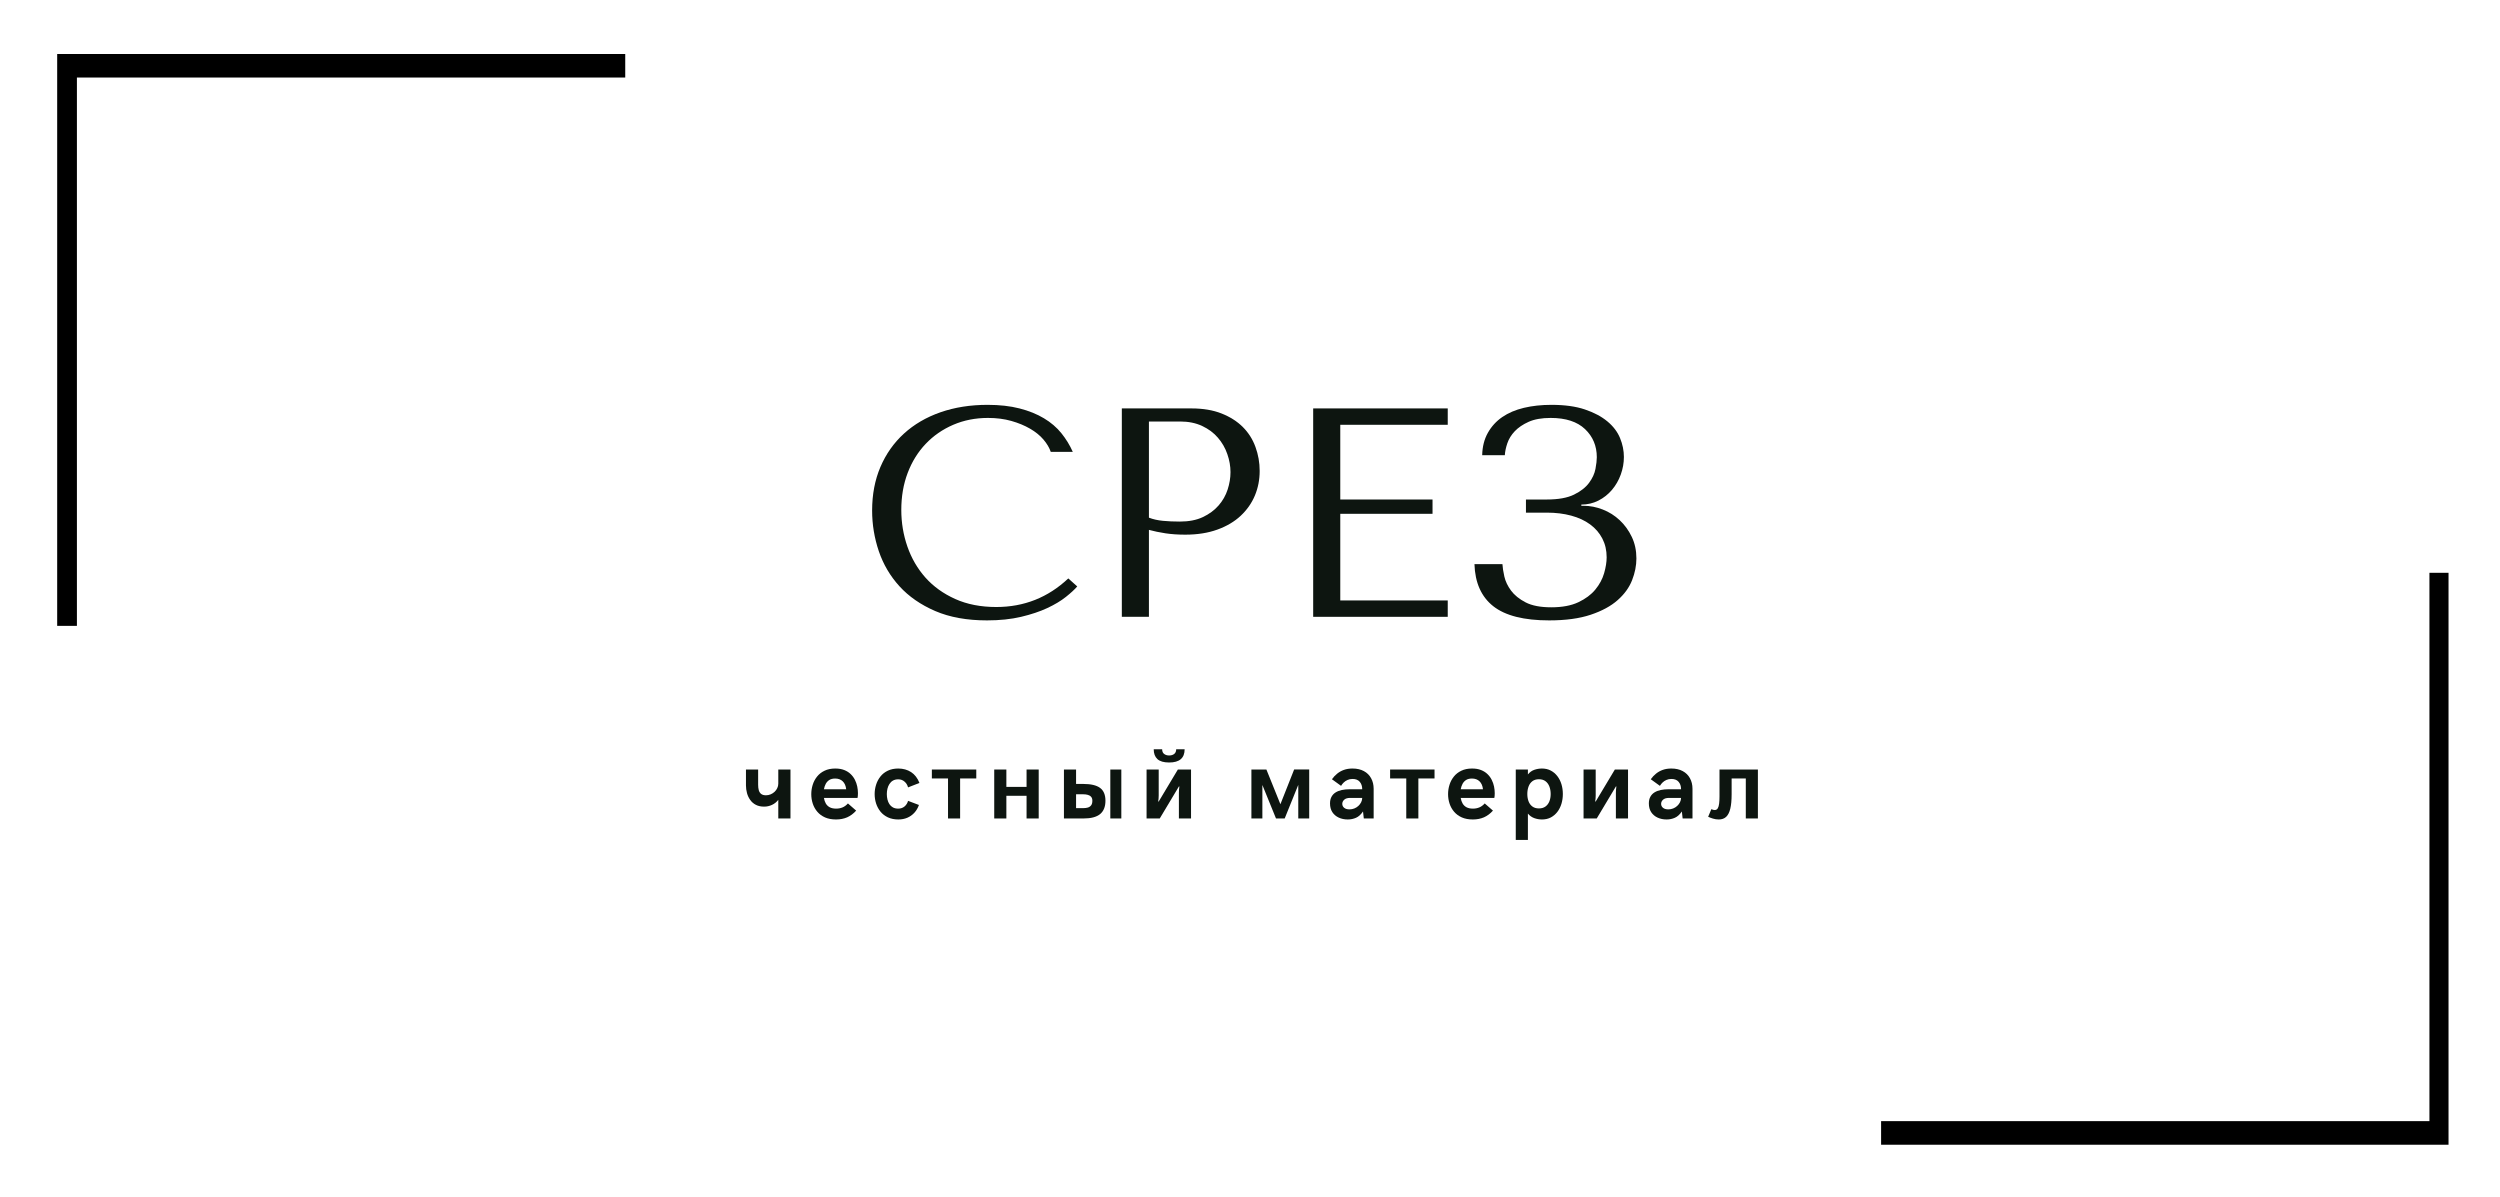 <?xml version="1.0" encoding="UTF-8"?> <svg xmlns="http://www.w3.org/2000/svg" xmlns:xlink="http://www.w3.org/1999/xlink" width="940" height="450" viewBox="91 337 940 450" zoomAndPan="magnify" preserveAspectRatio="xMidYMid meet" version="1.2"><style> .animated-fill { animation: fillCycle 36s infinite; } @keyframes fillCycle { 0% { fill: #4f7a89; } 11% { fill: #b1a68c; } 22% { fill: #da8867; } 33% { fill: #dd5951; } 44% { fill: #293133; } 55% { fill: #735b5b; } 66% { fill: #5b859c; } 77% { fill: #86798f; } 88% { fill: #6c5f61; } 100% { fill: #4f7a89; } } </style><defs><clipPath id="e928f72f8b"><path d="M 112.5 357.215 L 327 357.215 L 327 573 L 112.5 573 Z M 112.5 357.215 "></path></clipPath><clipPath id="df3e8df51c"><path d="M 798 552 L 1011.648 552 L 1011.648 767.504 L 798 767.504 Z M 798 552 "></path></clipPath></defs><g id="0b443421d6"><g clip-rule="nonzero" clip-path="url(#e928f72f8b)"><path class="animated-fill" d="M 119.918 572.336 L 111.051 572.336 L 111.051 357.293 L 326.09 357.293 L 326.09 366.164 L 119.918 366.164 Z M 119.918 572.336 "></path></g><g clip-rule="nonzero" clip-path="url(#df3e8df51c)"><path class="animated-fill" d="M 1013.332 767.426 L 798.293 767.426 L 798.293 758.555 L 1004.465 758.555 L 1004.465 552.383 L 1013.332 552.383 Z M 1013.332 767.426 "></path></g><g style="fill:#0d1510;fill-opacity:1;"><g transform="translate(411.981, 568.924)"><path style="stroke:none" d="M 80.703 -14.438 C 73.098 -7.27 64.07 -3.688 53.625 -3.688 C 47.801 -3.688 42.648 -4.691 38.172 -6.703 C 33.691 -8.723 29.957 -11.41 26.969 -14.766 C 23.988 -18.129 21.734 -22.008 20.203 -26.406 C 18.672 -30.812 17.906 -35.406 17.906 -40.188 C 17.906 -45.258 18.707 -49.906 20.312 -54.125 C 21.914 -58.344 24.172 -61.977 27.078 -65.031 C 29.992 -68.094 33.445 -70.484 37.438 -72.203 C 41.438 -73.922 45.785 -74.781 50.484 -74.781 C 53.691 -74.781 56.617 -74.406 59.266 -73.656 C 61.922 -72.906 64.273 -71.93 66.328 -70.734 C 68.379 -69.547 70.055 -68.188 71.359 -66.656 C 72.66 -65.125 73.578 -63.578 74.109 -62.016 L 82.391 -62.016 C 81.266 -64.547 79.828 -66.895 78.078 -69.062 C 76.328 -71.227 74.145 -73.094 71.531 -74.656 C 68.914 -76.227 65.852 -77.461 62.344 -78.359 C 58.844 -79.254 54.852 -79.703 50.375 -79.703 C 43.883 -79.703 37.969 -78.77 32.625 -76.906 C 27.289 -75.039 22.719 -72.367 18.906 -68.891 C 15.102 -65.422 12.156 -61.242 10.062 -56.359 C 7.977 -51.473 6.938 -46.008 6.938 -39.969 C 6.938 -34.738 7.773 -29.641 9.453 -24.672 C 11.141 -19.711 13.734 -15.312 17.234 -11.469 C 20.742 -7.625 25.223 -4.523 30.672 -2.172 C 36.117 0.172 42.609 1.344 50.141 1.344 C 54.922 1.344 59.195 0.895 62.969 0 C 66.738 -0.895 70.02 -1.992 72.812 -3.297 C 75.613 -4.609 77.945 -6.008 79.812 -7.5 C 81.676 -8.988 83.094 -10.297 84.062 -11.422 Z M 80.703 -14.438 "></path></g></g><g style="fill:#0d1510;fill-opacity:1;"><g transform="translate(499.37, 568.924)"><path style="stroke:none" d="M 23.625 -32.688 C 25.562 -32.164 27.648 -31.734 29.891 -31.391 C 32.129 -31.055 34.594 -30.891 37.281 -30.891 C 41.832 -30.891 45.859 -31.523 49.359 -32.797 C 52.867 -34.066 55.797 -35.801 58.141 -38 C 60.492 -40.207 62.27 -42.742 63.469 -45.609 C 64.664 -48.484 65.266 -51.562 65.266 -54.844 C 65.266 -57.977 64.738 -60.984 63.688 -63.859 C 62.645 -66.734 61.062 -69.234 58.938 -71.359 C 56.812 -73.484 54.145 -75.18 50.938 -76.453 C 47.727 -77.723 43.957 -78.359 39.625 -78.359 L 13.438 -78.359 L 13.438 0 L 23.625 0 Z M 23.625 -73.438 L 35.375 -73.438 C 38.508 -73.438 41.27 -72.875 43.656 -71.75 C 46.039 -70.633 48.016 -69.16 49.578 -67.328 C 51.148 -65.504 52.328 -63.453 53.109 -61.172 C 53.898 -58.898 54.297 -56.645 54.297 -54.406 C 54.297 -52.238 53.938 -50.051 53.219 -47.844 C 52.508 -45.645 51.375 -43.648 49.812 -41.859 C 48.25 -40.066 46.27 -38.609 43.875 -37.484 C 41.488 -36.367 38.617 -35.812 35.266 -35.812 C 32.953 -35.812 30.82 -35.906 28.875 -36.094 C 26.938 -36.281 25.188 -36.676 23.625 -37.281 Z M 23.625 -73.438 "></path></g></g><g style="fill:#0d1510;fill-opacity:1;"><g transform="translate(571.318, 568.924)"><path style="stroke:none" d="M 13.438 -78.359 L 13.438 0 L 64.031 0 L 64.031 -6.156 L 23.625 -6.156 L 23.625 -38.734 L 58.312 -38.734 L 58.312 -44.109 L 23.625 -44.109 L 23.625 -72.203 L 64.031 -72.203 L 64.031 -78.359 Z M 13.438 -78.359 "></path></g></g><g style="fill:#0d1510;fill-opacity:1;"><g transform="translate(638.679, 568.924)"><path style="stroke:none" d="M 35.375 -74.781 C 41.039 -74.781 45.348 -73.379 48.297 -70.578 C 51.242 -67.773 52.719 -64.25 52.719 -60 C 52.719 -58.875 52.551 -57.414 52.219 -55.625 C 51.883 -53.844 51.082 -52.094 49.812 -50.375 C 48.539 -48.656 46.656 -47.18 44.156 -45.953 C 41.656 -44.723 38.242 -44.109 33.922 -44.109 L 26.078 -44.109 L 26.078 -39.172 L 33.922 -39.172 C 37.273 -39.172 40.332 -38.797 43.094 -38.047 C 45.852 -37.305 48.223 -36.207 50.203 -34.75 C 52.18 -33.301 53.711 -31.531 54.797 -29.438 C 55.879 -27.352 56.422 -25.004 56.422 -22.391 C 56.422 -20.598 56.102 -18.598 55.469 -16.391 C 54.832 -14.191 53.727 -12.141 52.156 -10.234 C 50.594 -8.336 48.469 -6.754 45.781 -5.484 C 43.094 -4.211 39.695 -3.578 35.594 -3.578 C 31.562 -3.578 28.352 -4.191 25.969 -5.422 C 23.582 -6.66 21.754 -8.133 20.484 -9.844 C 19.211 -11.562 18.367 -13.332 17.953 -15.156 C 17.547 -16.988 17.305 -18.539 17.234 -19.812 L 6.719 -19.812 C 6.938 -12.801 9.301 -7.52 13.812 -3.969 C 18.332 -0.426 25.332 1.344 34.812 1.344 C 41.008 1.344 46.211 0.633 50.422 -0.781 C 54.641 -2.195 58.016 -4.023 60.547 -6.266 C 63.086 -8.504 64.898 -11.004 65.984 -13.766 C 67.066 -16.523 67.609 -19.25 67.609 -21.938 C 67.609 -24.926 67.031 -27.629 65.875 -30.047 C 64.719 -32.473 63.207 -34.562 61.344 -36.312 C 59.477 -38.07 57.348 -39.414 54.953 -40.344 C 52.566 -41.281 50.145 -41.75 47.688 -41.75 L 46.906 -41.75 L 46.906 -42.203 C 49.219 -42.203 51.359 -42.703 53.328 -43.703 C 55.305 -44.711 57.004 -46.055 58.422 -47.734 C 59.848 -49.422 60.953 -51.344 61.734 -53.5 C 62.516 -55.664 62.906 -57.867 62.906 -60.109 C 62.906 -62.492 62.422 -64.863 61.453 -67.219 C 60.484 -69.57 58.895 -71.66 56.688 -73.484 C 54.488 -75.316 51.672 -76.812 48.234 -77.969 C 44.805 -79.125 40.629 -79.703 35.703 -79.703 C 31.898 -79.703 28.43 -79.328 25.297 -78.578 C 22.16 -77.828 19.453 -76.672 17.172 -75.109 C 14.898 -73.547 13.094 -71.566 11.75 -69.172 C 10.406 -66.785 9.695 -63.988 9.625 -60.781 L 18.141 -60.781 C 18.211 -62.125 18.523 -63.613 19.078 -65.25 C 19.641 -66.895 20.57 -68.406 21.875 -69.781 C 23.188 -71.164 24.922 -72.344 27.078 -73.312 C 29.242 -74.289 32.008 -74.781 35.375 -74.781 Z M 35.375 -74.781 "></path></g></g><g style="fill:#0d1510;fill-opacity:1;"><g transform="translate(370.326, 644.747)"><path style="stroke:none" d="M 13.312 0 L 13.312 -7.016 C 12.656 -6.16 11.852 -5.52 10.906 -5.094 C 9.969 -4.664 9 -4.453 8 -4.453 C 6.789 -4.453 5.754 -4.676 4.891 -5.125 C 4.023 -5.57 3.316 -6.18 2.766 -6.953 C 2.211 -7.723 1.805 -8.582 1.547 -9.531 C 1.285 -10.477 1.156 -11.453 1.156 -12.453 L 1.156 -18.406 L 5.734 -18.406 L 5.734 -12.672 C 5.734 -11.922 5.812 -11.242 5.969 -10.641 C 6.133 -10.047 6.43 -9.578 6.859 -9.234 C 7.297 -8.891 7.898 -8.719 8.672 -8.719 C 9.297 -8.719 9.891 -8.836 10.453 -9.078 C 11.016 -9.316 11.508 -9.641 11.938 -10.047 C 12.363 -10.453 12.695 -10.914 12.938 -11.438 C 13.188 -11.969 13.312 -12.52 13.312 -13.094 L 13.312 -18.406 L 17.891 -18.406 L 17.891 0 Z M 13.312 0 "></path></g></g><g style="fill:#0d1510;fill-opacity:1;"><g transform="translate(395.025, 644.747)"><path style="stroke:none" d="M 10.328 0.375 C 8.742 0.375 7.367 0.117 6.203 -0.391 C 5.035 -0.91 4.066 -1.617 3.297 -2.516 C 2.523 -3.422 1.953 -4.441 1.578 -5.578 C 1.203 -6.711 1.016 -7.898 1.016 -9.141 C 1.016 -10.336 1.191 -11.504 1.547 -12.641 C 1.898 -13.785 2.445 -14.82 3.188 -15.75 C 3.926 -16.676 4.863 -17.41 6 -17.953 C 7.133 -18.504 8.477 -18.781 10.031 -18.781 C 11.32 -18.781 12.441 -18.594 13.391 -18.219 C 14.348 -17.844 15.156 -17.336 15.812 -16.703 C 16.477 -16.066 17.016 -15.344 17.422 -14.531 C 17.828 -13.727 18.117 -12.895 18.297 -12.031 C 18.473 -11.164 18.562 -10.32 18.562 -9.5 C 18.562 -9.125 18.547 -8.77 18.516 -8.438 C 18.484 -8.102 18.445 -7.867 18.406 -7.734 L 5.766 -7.734 C 5.898 -6.93 6.141 -6.227 6.484 -5.625 C 6.836 -5.02 7.332 -4.547 7.969 -4.203 C 8.613 -3.867 9.414 -3.703 10.375 -3.703 C 11.207 -3.703 11.988 -3.848 12.719 -4.141 C 13.457 -4.43 14.148 -4.938 14.797 -5.656 L 17.891 -2.953 C 16.879 -1.828 15.754 -0.988 14.516 -0.438 C 13.273 0.102 11.879 0.375 10.328 0.375 Z M 5.766 -10.984 L 14.141 -10.984 C 13.992 -12.297 13.555 -13.297 12.828 -13.984 C 12.109 -14.672 11.164 -15.016 10 -15.016 C 9.113 -15.016 8.383 -14.836 7.812 -14.484 C 7.25 -14.129 6.801 -13.648 6.469 -13.047 C 6.145 -12.441 5.91 -11.754 5.766 -10.984 Z M 5.766 -10.984 "></path></g></g><g style="fill:#0d1510;fill-opacity:1;"><g transform="translate(418.821, 644.747)"><path style="stroke:none" d="M 9.969 0.375 C 8.469 0.375 7.156 0.109 6.031 -0.422 C 4.914 -0.953 3.988 -1.664 3.25 -2.562 C 2.52 -3.469 1.969 -4.488 1.594 -5.625 C 1.227 -6.77 1.047 -7.953 1.047 -9.172 C 1.047 -10.379 1.227 -11.555 1.594 -12.703 C 1.957 -13.848 2.504 -14.879 3.234 -15.797 C 3.961 -16.711 4.883 -17.438 6 -17.969 C 7.125 -18.508 8.43 -18.781 9.922 -18.781 C 11.754 -18.781 13.363 -18.332 14.75 -17.438 C 16.133 -16.539 17.18 -15.18 17.891 -13.359 L 13.609 -11.688 C 13.379 -12.57 12.938 -13.297 12.281 -13.859 C 11.633 -14.43 10.848 -14.719 9.922 -14.719 C 9.148 -14.719 8.488 -14.562 7.938 -14.25 C 7.395 -13.938 6.953 -13.508 6.609 -12.969 C 6.266 -12.438 6.016 -11.844 5.859 -11.188 C 5.703 -10.531 5.625 -9.859 5.625 -9.172 C 5.625 -8.473 5.703 -7.797 5.859 -7.141 C 6.016 -6.492 6.258 -5.91 6.594 -5.391 C 6.938 -4.867 7.379 -4.457 7.922 -4.156 C 8.473 -3.852 9.141 -3.703 9.922 -3.703 C 10.836 -3.703 11.625 -3.973 12.281 -4.516 C 12.938 -5.066 13.379 -5.77 13.609 -6.625 L 17.703 -5.078 C 17.297 -3.941 16.719 -2.961 15.969 -2.141 C 15.219 -1.328 14.332 -0.703 13.312 -0.266 C 12.289 0.16 11.176 0.375 9.969 0.375 Z M 9.969 0.375 "></path></g></g><g style="fill:#0d1510;fill-opacity:1;"><g transform="translate(441.457, 644.747)"><path style="stroke:none" d="M 6 0 L 6 -15.047 L -0.078 -15.047 L -0.078 -18.406 L 16.625 -18.406 L 16.625 -15.047 L 10.547 -15.047 L 10.547 0 Z M 6 0 "></path></g></g><g style="fill:#0d1510;fill-opacity:1;"><g transform="translate(462.16, 644.747)"><path style="stroke:none" d="M 2.672 0 L 2.672 -18.406 L 7.234 -18.406 L 7.234 -11.875 L 14.828 -11.875 L 14.828 -18.406 L 19.391 -18.406 L 19.391 0 L 14.828 0 L 14.828 -8.531 L 7.234 -8.531 L 7.234 0 Z M 2.672 0 "></path></g></g><g style="fill:#0d1510;fill-opacity:1;"><g transform="translate(488.368, 644.747)"><path style="stroke:none" d="M 2.672 0 L 2.672 -18.406 L 7.234 -18.406 L 7.234 -12.984 L 9.969 -12.984 C 12.812 -12.984 14.906 -12.488 16.25 -11.5 C 17.602 -10.508 18.281 -8.898 18.281 -6.672 C 18.281 -4.441 17.613 -2.77 16.281 -1.656 C 14.945 -0.551 12.852 0 10 0 Z M 20.109 0 L 20.109 -18.406 L 24.25 -18.406 L 24.25 0 Z M 7.234 -3.891 L 9.969 -3.891 C 10.594 -3.891 11.16 -3.961 11.672 -4.109 C 12.18 -4.266 12.586 -4.539 12.891 -4.938 C 13.203 -5.344 13.359 -5.922 13.359 -6.672 C 13.359 -7.305 13.203 -7.797 12.891 -8.141 C 12.586 -8.492 12.18 -8.738 11.672 -8.875 C 11.16 -9.02 10.594 -9.094 9.969 -9.094 L 7.234 -9.094 Z M 7.234 -3.891 "></path></g></g><g style="fill:#0d1510;fill-opacity:1;"><g transform="translate(519.438, 644.747)"><path style="stroke:none" d="M 11.156 -21.047 C 9.145 -21.047 7.676 -21.473 6.75 -22.328 C 5.82 -23.191 5.359 -24.426 5.359 -26.031 L 8.531 -26.031 C 8.531 -25.219 8.785 -24.625 9.297 -24.25 C 9.805 -23.875 10.426 -23.688 11.156 -23.688 C 11.938 -23.688 12.57 -23.879 13.062 -24.266 C 13.562 -24.66 13.812 -25.25 13.812 -26.031 L 16.984 -26.031 C 16.984 -22.707 15.039 -21.047 11.156 -21.047 Z M 2.672 0 L 2.672 -18.406 L 7.234 -18.406 L 7.234 -8.672 C 7.234 -8.297 7.219 -7.91 7.188 -7.516 C 7.156 -7.129 7.109 -6.75 7.047 -6.375 L 7.234 -6.375 L 14.438 -18.406 L 19.391 -18.406 L 19.391 0 L 14.828 0 L 14.828 -9.719 C 14.828 -10.102 14.844 -10.488 14.875 -10.875 C 14.914 -11.258 14.961 -11.645 15.016 -12.031 L 14.828 -12.031 L 7.625 0 Z M 2.672 0 "></path></g></g><g style="fill:#0d1510;fill-opacity:1;"><g transform="translate(545.646, 644.747)"><path style="stroke:none" d=""></path></g></g><g style="fill:#0d1510;fill-opacity:1;"><g transform="translate(558.855, 644.747)"><path style="stroke:none" d="M 2.672 0 L 2.672 -18.406 L 8.312 -18.406 L 13.578 -5.359 L 18.75 -18.438 L 24.406 -18.438 L 24.406 0 L 20.297 0 L 20.297 -12.641 L 15.188 0 L 11.922 0 L 6.797 -12.594 L 6.797 0 Z M 2.672 0 "></path></g></g><g style="fill:#0d1510;fill-opacity:1;"><g transform="translate(590.071, 644.747)"><path style="stroke:none" d="M 7.703 0.375 C 6.441 0.375 5.305 0.141 4.297 -0.328 C 3.285 -0.797 2.484 -1.477 1.891 -2.375 C 1.305 -3.281 1.016 -4.375 1.016 -5.656 C 1.016 -6.645 1.203 -7.477 1.578 -8.156 C 1.953 -8.844 2.469 -9.391 3.125 -9.797 C 3.789 -10.211 4.566 -10.516 5.453 -10.703 C 6.348 -10.891 7.312 -10.984 8.344 -10.984 L 13.125 -10.984 C 13.125 -12.141 12.816 -13.07 12.203 -13.781 C 11.598 -14.5 10.695 -14.859 9.5 -14.859 C 8.801 -14.859 8.172 -14.734 7.609 -14.484 C 7.055 -14.242 6.578 -13.926 6.172 -13.531 C 5.773 -13.145 5.441 -12.723 5.172 -12.266 L 1.734 -14.75 C 2.316 -15.562 2.977 -16.266 3.719 -16.859 C 4.457 -17.461 5.297 -17.93 6.234 -18.266 C 7.18 -18.609 8.258 -18.781 9.469 -18.781 C 11.133 -18.781 12.562 -18.457 13.75 -17.812 C 14.938 -17.176 15.844 -16.281 16.469 -15.125 C 17.102 -13.977 17.422 -12.656 17.422 -11.156 L 17.422 0 L 13.719 0 L 13.422 -2.641 C 12.641 -1.484 11.766 -0.691 10.797 -0.266 C 9.828 0.16 8.797 0.375 7.703 0.375 Z M 8.344 -3.422 C 8.977 -3.422 9.582 -3.535 10.156 -3.766 C 10.727 -3.992 11.234 -4.312 11.672 -4.719 C 12.109 -5.125 12.457 -5.582 12.719 -6.094 C 12.977 -6.613 13.113 -7.16 13.125 -7.734 L 8.594 -7.734 C 7.582 -7.734 6.832 -7.504 6.344 -7.047 C 5.863 -6.598 5.625 -6.082 5.625 -5.5 C 5.625 -4.906 5.859 -4.41 6.328 -4.016 C 6.797 -3.617 7.469 -3.422 8.344 -3.422 Z M 8.344 -3.422 "></path></g></g><g style="fill:#0d1510;fill-opacity:1;"><g transform="translate(613.757, 644.747)"><path style="stroke:none" d="M 6 0 L 6 -15.047 L -0.078 -15.047 L -0.078 -18.406 L 16.625 -18.406 L 16.625 -15.047 L 10.547 -15.047 L 10.547 0 Z M 6 0 "></path></g></g><g style="fill:#0d1510;fill-opacity:1;"><g transform="translate(634.46, 644.747)"><path style="stroke:none" d="M 10.328 0.375 C 8.742 0.375 7.367 0.117 6.203 -0.391 C 5.035 -0.91 4.066 -1.617 3.297 -2.516 C 2.523 -3.422 1.953 -4.441 1.578 -5.578 C 1.203 -6.711 1.016 -7.898 1.016 -9.141 C 1.016 -10.336 1.191 -11.504 1.547 -12.641 C 1.898 -13.785 2.445 -14.82 3.188 -15.75 C 3.926 -16.676 4.863 -17.41 6 -17.953 C 7.133 -18.504 8.477 -18.781 10.031 -18.781 C 11.32 -18.781 12.441 -18.594 13.391 -18.219 C 14.348 -17.844 15.156 -17.336 15.812 -16.703 C 16.477 -16.066 17.016 -15.344 17.422 -14.531 C 17.828 -13.727 18.117 -12.895 18.297 -12.031 C 18.473 -11.164 18.562 -10.32 18.562 -9.5 C 18.562 -9.125 18.547 -8.77 18.516 -8.438 C 18.484 -8.102 18.445 -7.867 18.406 -7.734 L 5.766 -7.734 C 5.898 -6.93 6.141 -6.227 6.484 -5.625 C 6.836 -5.02 7.332 -4.547 7.969 -4.203 C 8.613 -3.867 9.414 -3.703 10.375 -3.703 C 11.207 -3.703 11.988 -3.848 12.719 -4.141 C 13.457 -4.43 14.148 -4.938 14.797 -5.656 L 17.891 -2.953 C 16.879 -1.828 15.754 -0.988 14.516 -0.438 C 13.273 0.102 11.879 0.375 10.328 0.375 Z M 5.766 -10.984 L 14.141 -10.984 C 13.992 -12.297 13.555 -13.297 12.828 -13.984 C 12.109 -14.672 11.164 -15.016 10 -15.016 C 9.113 -15.016 8.383 -14.836 7.812 -14.484 C 7.25 -14.129 6.801 -13.648 6.469 -13.047 C 6.145 -12.441 5.91 -11.754 5.766 -10.984 Z M 5.766 -10.984 "></path></g></g><g style="fill:#0d1510;fill-opacity:1;"><g transform="translate(658.256, 644.747)"><path style="stroke:none" d="M 2.672 8.062 L 2.672 -18.406 L 7.234 -18.406 L 7.234 -16.562 C 7.93 -17.406 8.738 -17.984 9.656 -18.297 C 10.582 -18.617 11.539 -18.781 12.531 -18.781 C 13.781 -18.781 14.891 -18.52 15.859 -18 C 16.828 -17.488 17.648 -16.785 18.328 -15.891 C 19.004 -15.004 19.516 -13.988 19.859 -12.844 C 20.203 -11.695 20.375 -10.484 20.375 -9.203 C 20.375 -7.93 20.203 -6.719 19.859 -5.562 C 19.516 -4.414 19.004 -3.395 18.328 -2.5 C 17.648 -1.613 16.828 -0.91 15.859 -0.391 C 14.891 0.117 13.781 0.375 12.531 0.375 C 11.52 0.375 10.547 0.203 9.609 -0.141 C 8.68 -0.484 7.891 -1.051 7.234 -1.844 L 7.234 8.062 Z M 11.375 -3.781 C 12.375 -3.781 13.195 -4.02 13.844 -4.5 C 14.5 -4.977 14.988 -5.625 15.312 -6.438 C 15.633 -7.25 15.797 -8.172 15.797 -9.203 C 15.797 -10.234 15.633 -11.172 15.312 -12.016 C 14.988 -12.859 14.5 -13.523 13.844 -14.016 C 13.195 -14.504 12.375 -14.75 11.375 -14.75 C 10.383 -14.75 9.566 -14.504 8.922 -14.016 C 8.273 -13.523 7.797 -12.859 7.484 -12.016 C 7.172 -11.172 7.016 -10.234 7.016 -9.203 C 7.016 -8.172 7.172 -7.25 7.484 -6.438 C 7.797 -5.625 8.273 -4.977 8.922 -4.5 C 9.566 -4.02 10.383 -3.781 11.375 -3.781 Z M 11.375 -3.781 "></path></g></g><g style="fill:#0d1510;fill-opacity:1;"><g transform="translate(683.746, 644.747)"><path style="stroke:none" d="M 2.672 0 L 2.672 -18.406 L 7.234 -18.406 L 7.234 -8.672 C 7.234 -8.297 7.219 -7.91 7.188 -7.516 C 7.156 -7.129 7.109 -6.75 7.047 -6.375 L 7.234 -6.375 L 14.438 -18.406 L 19.391 -18.406 L 19.391 0 L 14.828 0 L 14.828 -9.719 C 14.828 -10.102 14.844 -10.488 14.875 -10.875 C 14.914 -11.258 14.961 -11.645 15.016 -12.031 L 14.828 -12.031 L 7.625 0 Z M 2.672 0 "></path></g></g><g style="fill:#0d1510;fill-opacity:1;"><g transform="translate(709.954, 644.747)"><path style="stroke:none" d="M 7.703 0.375 C 6.441 0.375 5.305 0.141 4.297 -0.328 C 3.285 -0.797 2.484 -1.477 1.891 -2.375 C 1.305 -3.281 1.016 -4.375 1.016 -5.656 C 1.016 -6.645 1.203 -7.477 1.578 -8.156 C 1.953 -8.844 2.469 -9.391 3.125 -9.797 C 3.789 -10.211 4.566 -10.516 5.453 -10.703 C 6.348 -10.891 7.312 -10.984 8.344 -10.984 L 13.125 -10.984 C 13.125 -12.141 12.816 -13.07 12.203 -13.781 C 11.598 -14.5 10.695 -14.859 9.5 -14.859 C 8.801 -14.859 8.172 -14.734 7.609 -14.484 C 7.055 -14.242 6.578 -13.926 6.172 -13.531 C 5.773 -13.145 5.441 -12.723 5.172 -12.266 L 1.734 -14.75 C 2.316 -15.562 2.977 -16.266 3.719 -16.859 C 4.457 -17.461 5.297 -17.93 6.234 -18.266 C 7.18 -18.609 8.258 -18.781 9.469 -18.781 C 11.133 -18.781 12.562 -18.457 13.75 -17.812 C 14.938 -17.176 15.844 -16.281 16.469 -15.125 C 17.102 -13.977 17.422 -12.656 17.422 -11.156 L 17.422 0 L 13.719 0 L 13.422 -2.641 C 12.641 -1.484 11.766 -0.691 10.797 -0.266 C 9.828 0.16 8.797 0.375 7.703 0.375 Z M 8.344 -3.422 C 8.977 -3.422 9.582 -3.535 10.156 -3.766 C 10.727 -3.992 11.234 -4.312 11.672 -4.719 C 12.109 -5.125 12.457 -5.582 12.719 -6.094 C 12.977 -6.613 13.113 -7.16 13.125 -7.734 L 8.594 -7.734 C 7.582 -7.734 6.832 -7.504 6.344 -7.047 C 5.863 -6.598 5.625 -6.082 5.625 -5.5 C 5.625 -4.906 5.859 -4.41 6.328 -4.016 C 6.797 -3.617 7.469 -3.422 8.344 -3.422 Z M 8.344 -3.422 "></path></g></g><g style="fill:#0d1510;fill-opacity:1;"><g transform="translate(733.64, 644.747)"><path style="stroke:none" d="M 3.625 0.375 C 2.875 0.375 2.145 0.266 1.438 0.047 C 0.727 -0.172 0.125 -0.398 -0.375 -0.641 L 0.828 -3.5 C 1.328 -3.281 1.742 -3.172 2.078 -3.172 C 2.598 -3.172 2.984 -3.383 3.234 -3.812 C 3.492 -4.238 3.664 -4.828 3.75 -5.578 C 3.844 -6.328 3.891 -7.188 3.891 -8.156 C 3.891 -9.133 3.891 -10.172 3.891 -11.266 L 3.891 -18.406 L 18.328 -18.406 L 18.328 0 L 13.781 0 L 13.781 -15.047 L 8.453 -15.047 L 8.453 -9.094 C 8.453 -6.883 8.285 -5.082 7.953 -3.688 C 7.617 -2.301 7.098 -1.273 6.391 -0.609 C 5.68 0.047 4.758 0.375 3.625 0.375 Z M 3.625 0.375 "></path></g></g></g></svg> 